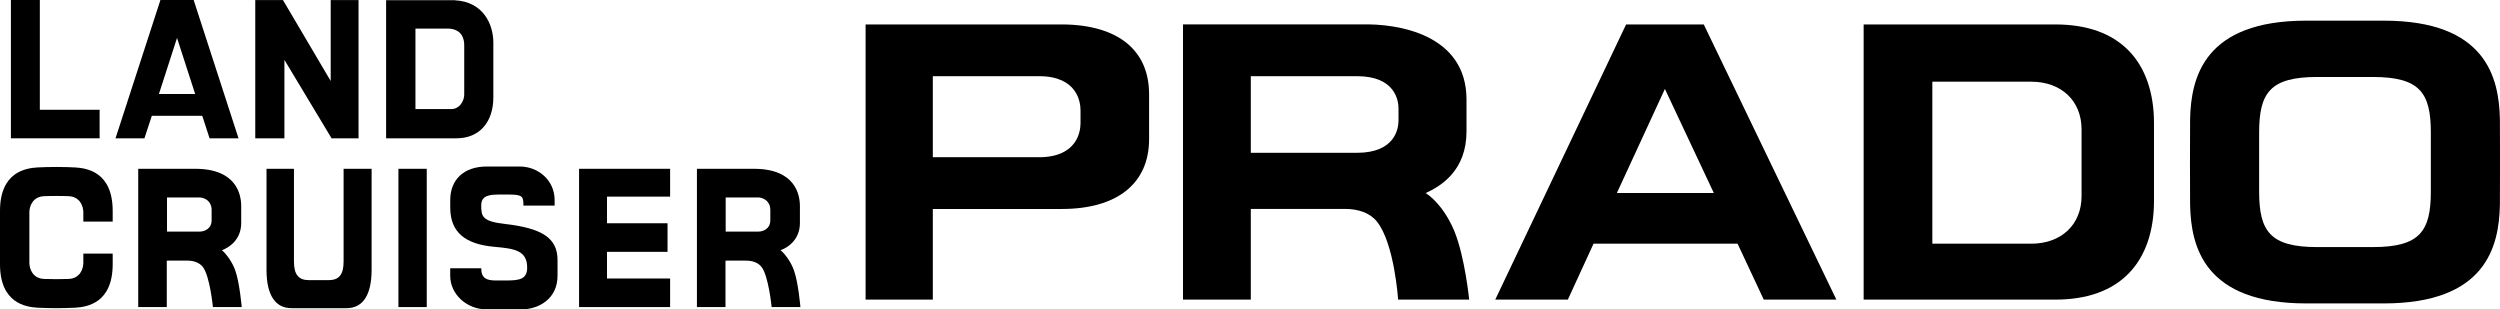 <?xml version="1.0" encoding="utf-8"?>
<!-- Generator: Adobe Illustrator 17.0.0, SVG Export Plug-In . SVG Version: 6.00 Build 0)  -->
<!DOCTYPE svg PUBLIC "-//W3C//DTD SVG 1.1//EN" "http://www.w3.org/Graphics/SVG/1.1/DTD/svg11.dtd">
<svg version="1.1" id="Layer_1" xmlns="http://www.w3.org/2000/svg" xmlns:xlink="http://www.w3.org/1999/xlink" x="0px" y="0px"
	 width="145.457px" height="18px" viewBox="0 0 145.457 18" enable-background="new 0 0 145.457 18" xml:space="preserve">
<g>
	<g>
		<path d="M29.434,16.319c0.764,0,1.238-0.058,1.238-0.746c0-1.012-0.754-1.109-1.91-1.213c-1.682-0.151-2.566-0.833-2.566-2.291
			V11.64c0-1.163,0.764-1.952,2.129-1.952h1.915c1.073,0,2.03,0.8,2.03,1.952c0,0,0,0.162,0,0.324c-0.397,0-1.45,0-1.816,0
			c0-0.525-0.031-0.645-0.854-0.645h-0.517c-0.601,0-1.083,0.049-1.083,0.62c0,0.641,0.037,0.939,1.38,1.091
			c2.123,0.245,3.059,0.798,3.059,2.099v0.919c0,1.322-1.067,1.952-2.111,1.952h-2.022c-1.142,0-2.111-0.87-2.111-1.952
			c0,0,0-0.294,0-0.44c0.408,0,1.47,0,1.805,0c0,0.58,0.299,0.711,0.864,0.711H29.434z"/>
	</g>
	<g>
		<path d="M21.621,9.821c0,0.63,0,5.877,0,5.877c0,1.52-0.544,2.232-1.454,2.232h-3.208c-0.91,0-1.453-0.712-1.453-2.232
			c0,0,0-5.248,0-5.877c0.371,0,1.227,0,1.597,0c0,0.629,0,5.404,0,5.404c0,0.777,0.292,1.074,0.868,1.074h1.154
			c0.575,0,0.866-0.297,0.866-1.074c0,0,0-4.775,0-5.404C20.359,9.821,21.25,9.821,21.621,9.821z"/>
	</g>
	<polygon points="0.634,8.047 0.634,0 2.317,0 2.317,6.387 5.796,6.387 5.796,8.047 	"/>
	<polygon points="19.292,8.047 16.548,3.484 16.548,8.047 14.852,8.047 14.852,0.003 16.463,0.003 19.241,4.712 19.241,0.003 
		20.861,0.003 20.861,8.047 	"/>
	<path d="M22.465,8.047V0.01h4.015v0.008c1.638,0.087,2.224,1.395,2.224,2.462c0,1.068,0,1.752,0,3.186
		c0,1.434-0.803,2.381-2.144,2.381H22.465z M26.256,6.346c0.247,0,0.412-0.121,0.506-0.222c0.169-0.18,0.263-0.447,0.248-0.698
		V2.634c0-0.292-0.072-0.905-0.871-0.97h-1.967v4.682H26.256z"/>
	<path d="M44.896,17.867c0,0-0.179-1.847-0.603-2.355c-0.2-0.239-0.524-0.348-0.883-0.348c-0.274,0-0.89-0.006-1.199,0.001v2.702
		h-1.662V9.821h3.318c2.414,0,2.674,1.515,2.674,2.167c0,0,0,0.54,0,0.989c0,0.949-0.68,1.425-1.123,1.578
		c0.302,0.267,0.608,0.714,0.77,1.158c0.262,0.716,0.382,2.153,0.382,2.153H44.896z M44.132,13.474c0.237,0,0.687-0.138,0.687-0.662
		v-0.593c0-0.537-0.416-0.711-0.671-0.731h-1.926v1.986H44.132z"/>
	<path d="M12.388,17.867c0,0-0.178-1.847-0.602-2.355c-0.2-0.239-0.524-0.348-0.883-0.348c-0.274,0-0.89-0.006-1.199,0.001v2.702
		H8.042V9.821h3.318c2.413,0,2.674,1.515,2.674,2.167c0,0,0,0.54,0,0.989c0,0.949-0.68,1.425-1.123,1.578
		c0.302,0.267,0.608,0.714,0.77,1.158c0.262,0.716,0.382,2.153,0.382,2.153H12.388z M11.625,13.474c0.237,0,0.687-0.138,0.687-0.662
		v-0.593c0-0.537-0.416-0.711-0.671-0.731H9.717v1.986H11.625z"/>
	<rect x="23.181" y="9.821" width="1.648" height="8.046"/>
	<path d="M12.194,8.047l-0.427-1.311H8.834l-0.43,1.311H6.721L9.334,0h1.933l2.611,8.047H12.194z M11.355,5.469L10.3,2.207
		L9.246,5.469H11.355z"/>
	<polygon points="33.692,17.867 33.692,9.821 38.989,9.821 38.989,11.44 35.317,11.44 35.317,12.99 38.839,12.99 38.839,14.653 
		35.317,14.653 35.317,16.204 38.989,16.204 38.989,17.867 	"/>
	<path d="M102.621,17.432h4.224L99.13,1.422h-4.519l-7.613,16.011h4.223l1.496-3.254h8.38L102.621,17.432z M94.075,11.228
		l2.794-6.053l2.846,6.053H94.075z"/>
	<path d="M145.451,6.935c-0.05-2.449-0.835-5.733-6.76-5.733c-0.057,0-4.448,0-4.505,0c-5.925,0-6.71,3.284-6.76,5.733
		c-0.01,0.473-0.01,4.512,0,4.986c0.05,2.449,0.835,5.733,6.76,5.733c0.057,0,4.448,0,4.505,0c5.926,0,6.71-3.284,6.76-5.733
		C145.461,11.447,145.461,7.408,145.451,6.935z M141.433,11.141c0,2.311-0.635,3.235-3.377,3.235h-3.235
		c-2.742,0-3.378-0.924-3.378-3.235c0-0.244,0-3.182,0-3.427c0-2.311,0.636-3.235,3.378-3.235h3.235
		c2.742,0,3.377,0.924,3.377,3.235C141.433,7.959,141.433,10.898,141.433,11.141z"/>
	<path d="M123.877,2.971c-0.991-1.028-2.436-1.549-4.293-1.549c0,0-9.921,0-11.152,0c0,1.218,0,14.793,0,16.01
		c1.231,0,11.152,0,11.152,0c1.857,0,3.302-0.521,4.293-1.549c0.948-0.982,1.448-2.429,1.448-4.185V7.155
		C125.325,5.399,124.825,3.952,123.877,2.971z M121.111,11.41c0,1.656-1.177,2.769-2.928,2.769h-5.754V4.753h5.754
		c1.751,0,2.928,1.113,2.928,2.769V11.41z"/>
	<path d="M84.616,13.442c-0.405-0.983-1.039-1.799-1.664-2.21c0.955-0.434,2.373-1.357,2.373-3.586c0-1.036,0-0.005,0-1.853
		c0-3.785-3.961-4.437-6.138-4.372H68.83v16.011h3.945v-5.277c1.011-0.001,4.846,0,5.488,0c0.774,0,1.446,0.238,1.844,0.729
		c1.024,1.264,1.24,4.548,1.24,4.548h4.134C85.481,17.433,85.232,14.94,84.616,13.442z M81.369,7.011c0,0.441-0.175,1.88-2.421,1.88
		h-6.173V4.432h6.173c2.247,0,2.421,1.439,2.421,1.881V7.011z"/>
	<path d="M65.63,2.566c-0.872-0.748-2.204-1.144-3.856-1.144c0,0-10.161,0-11.411,0c0,1.218,0,14.798,0,16.011h3.911
		c0-1.037,0-5.274,0-5.274h7.501c3.231,0,5.083-1.484,5.083-4.07V5.491C66.857,4.251,66.444,3.267,65.63,2.566z M62.868,7.159
		c0,0.466-0.175,1.989-2.421,1.989h-6.173V4.432h6.173c2.247,0,2.421,1.522,2.421,1.989V7.159z"/>
	<path d="M4.849,14.753v0.541c0,0.35-0.196,0.914-0.866,0.936c-0.289,0.017-1.119,0.017-1.408,0
		c-0.672-0.022-0.866-0.586-0.866-0.936V12.35c0-0.35,0.195-0.914,0.866-0.936c0.289-0.017,1.119-0.017,1.408,0
		c0.671,0.022,0.866,0.586,0.866,0.936v0.542h1.708v-0.617c0-2.284-1.518-2.49-2.171-2.532C4.105,9.725,3.69,9.716,3.278,9.714
		C2.866,9.716,2.452,9.725,2.173,9.742C1.518,9.784,0,9.99,0,12.274v3.096c0,2.285,1.518,2.49,2.173,2.532
		c0.28,0.017,0.694,0.026,1.106,0.028c0.412-0.002,0.826-0.011,1.107-0.028c0.654-0.042,2.171-0.248,2.171-2.532v-0.616H4.849z"/>
</g>
</svg>
